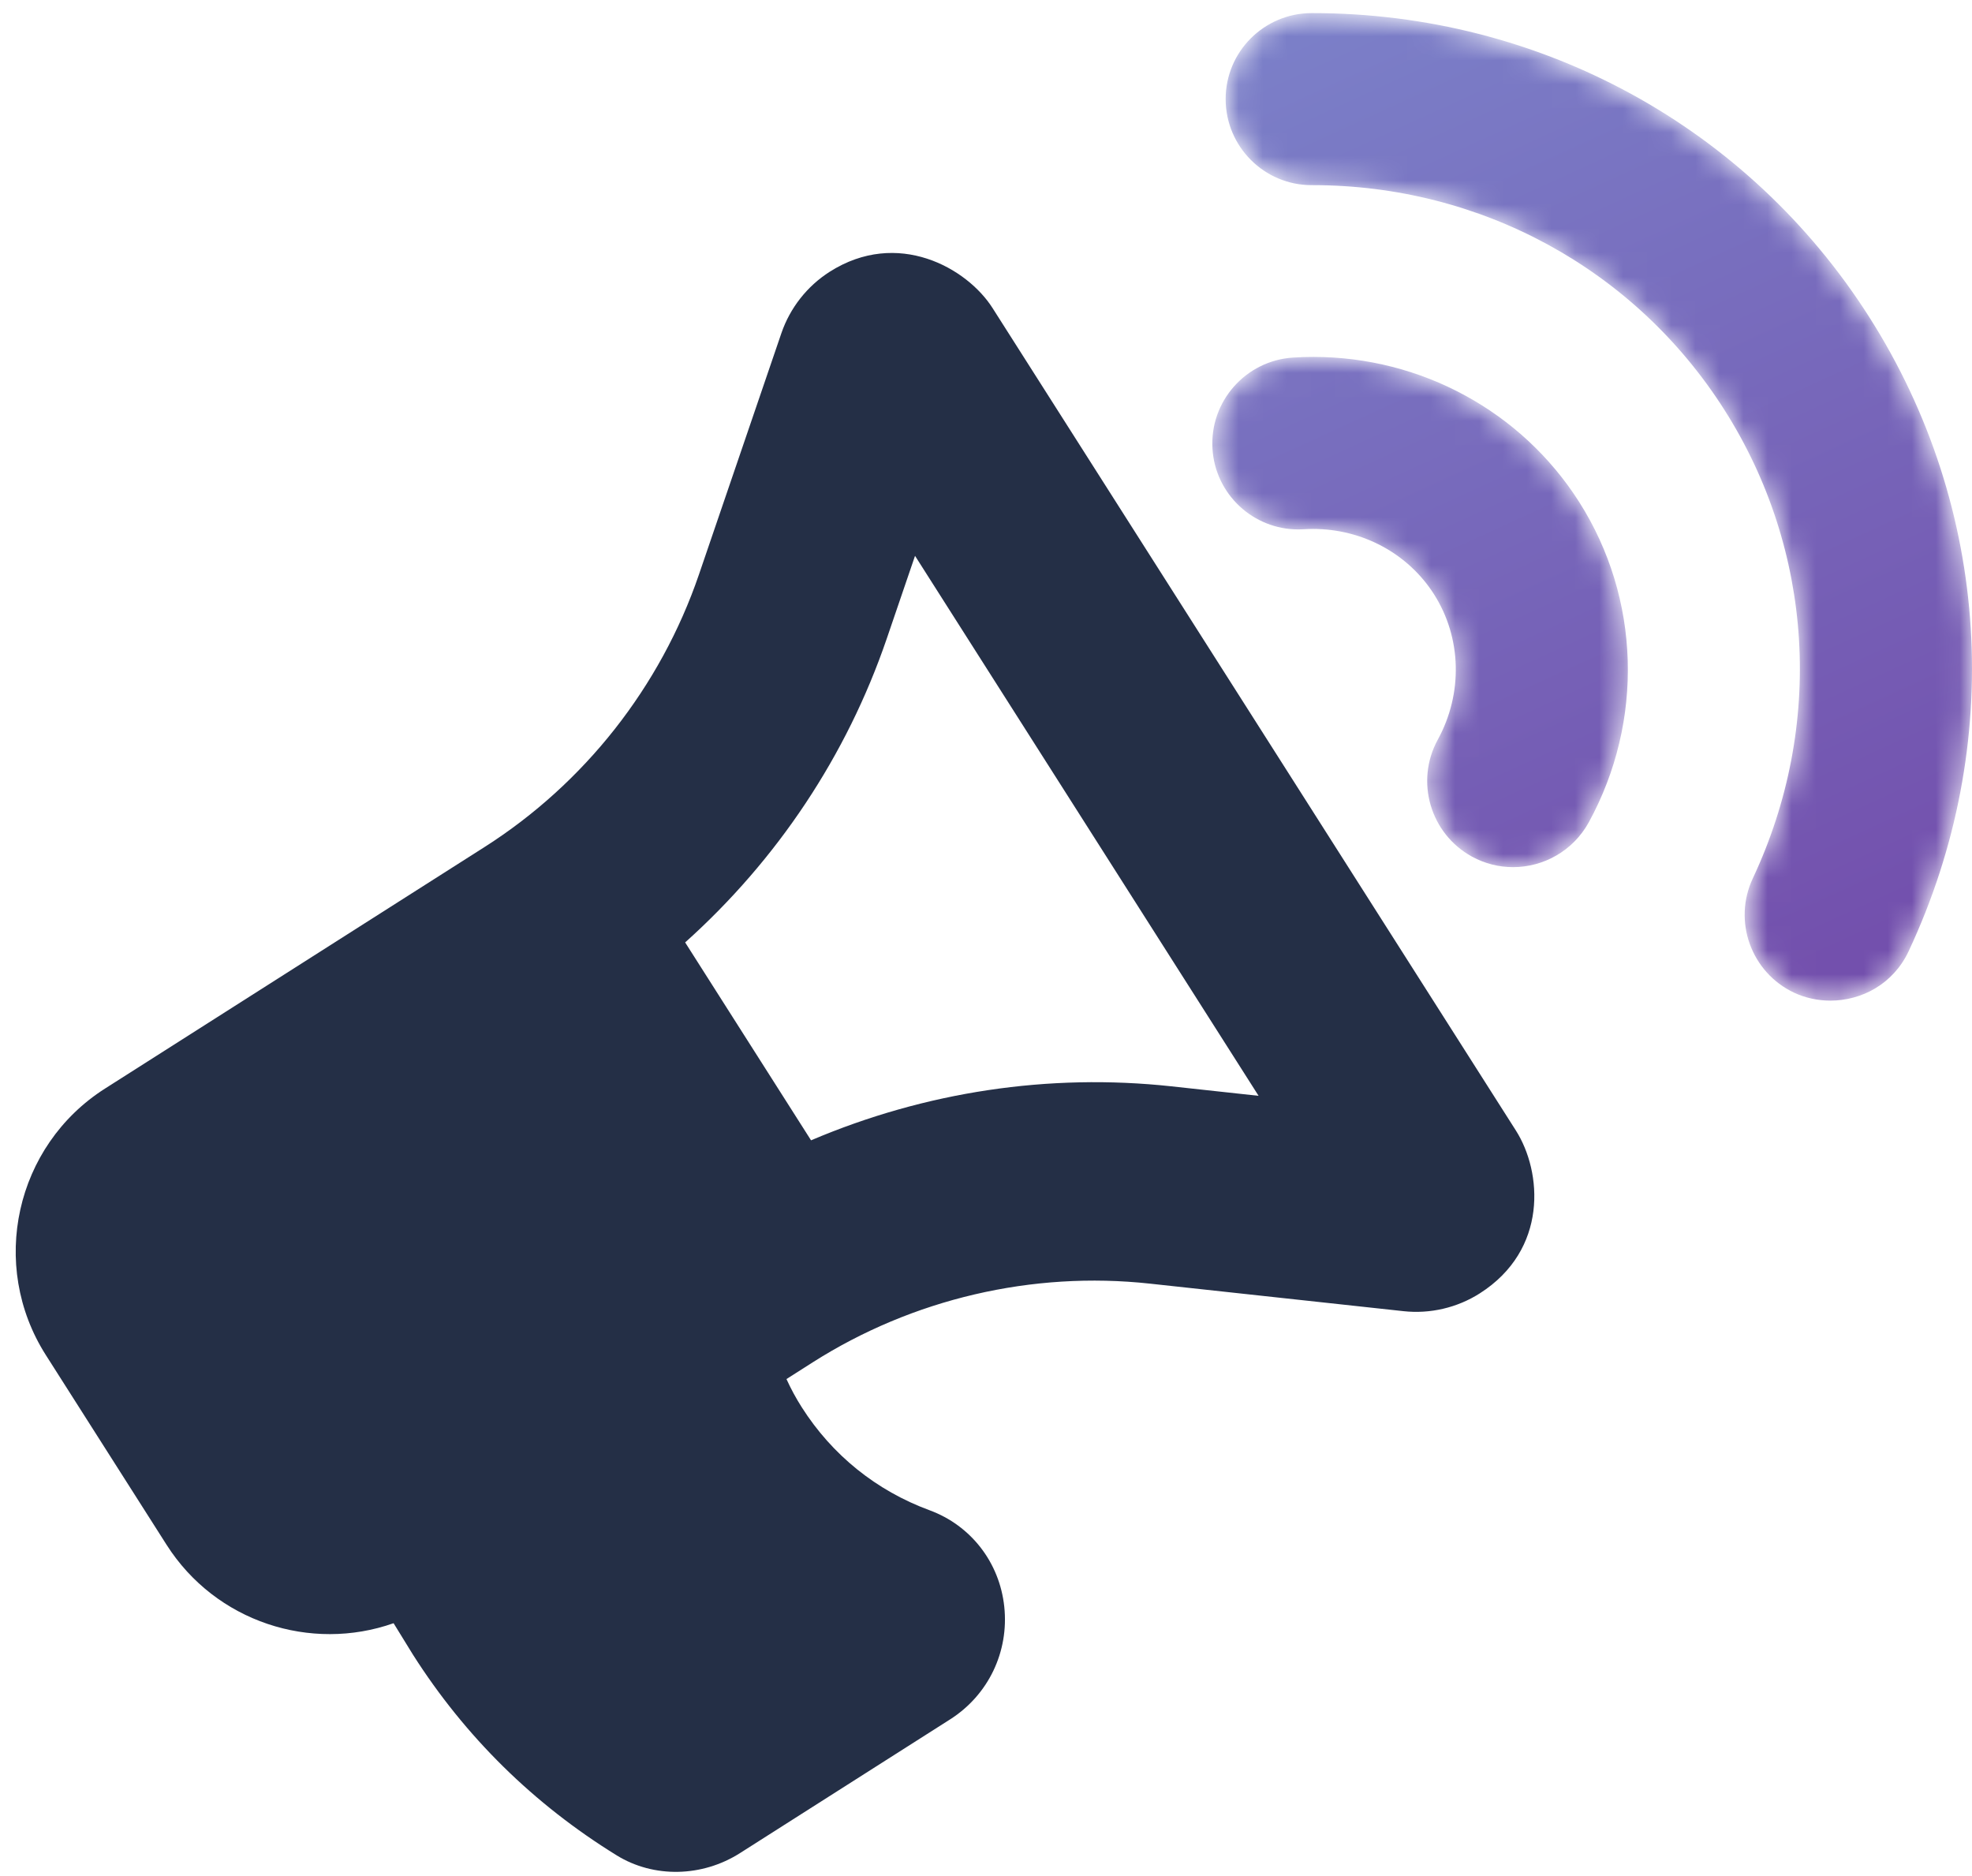 <svg width="82" height="78" viewBox="0 0 82 78" fill="none" xmlns="http://www.w3.org/2000/svg">
<path d="M30.771 77.046C29.194 78.05 27.182 78.088 25.648 77.143C22.194 75.014 19.341 72.206 17.173 68.798L16.366 67.488C12.925 68.702 8.969 67.436 6.927 64.228L1.905 56.337C-0.47 52.605 0.634 47.635 4.366 45.26L20.15 35.216C24.303 32.572 27.469 28.551 29.062 23.892L32.492 13.852C32.852 12.801 33.564 11.896 34.499 11.3C37.322 9.504 40.209 11.137 41.271 12.806L63.034 47.004C64.128 48.723 64.383 51.96 61.53 53.776C60.593 54.372 59.47 54.634 58.366 54.515L47.818 53.37C42.925 52.838 37.942 54.003 33.788 56.646L32.703 57.337C32.889 57.746 33.1 58.135 33.339 58.51C34.602 60.496 36.44 61.977 38.651 62.791C40.37 63.423 41.562 64.958 41.759 66.795C41.961 68.675 41.098 70.474 39.507 71.487L30.771 77.046ZM33.725 47.411C38.469 45.392 43.614 44.615 48.706 45.166L52.335 45.561L38.049 23.11L36.87 26.562C35.211 31.409 32.327 35.742 28.49 39.183L33.725 47.411Z" fill="#242F46"/>
<mask id="mask0_15115_109" style="mask-type:luminance" maskUnits="userSpaceOnUse" x="50" y="14" width="18" height="23">
<path d="M54.611 14.839C54.328 14.839 54.044 14.848 53.76 14.867C51.798 14.997 50.295 16.689 50.418 18.664C50.536 20.556 52.112 22.012 53.987 22.012C54.061 22.012 54.136 22.009 54.211 22.005C54.342 21.997 54.471 21.992 54.6 21.992C56.648 21.992 58.548 23.009 59.63 24.709C60.78 26.516 60.838 28.834 59.784 30.756C58.838 32.491 59.473 34.662 61.205 35.614C61.75 35.912 62.337 36.053 62.916 36.053C64.186 36.053 65.412 35.375 66.063 34.193C68.368 29.981 68.214 24.876 65.664 20.869C63.265 17.099 59.089 14.839 54.611 14.839Z" fill="white"/>
</mask>
<g mask="url(#mask0_15115_109)">
<path d="M54.611 14.839C54.328 14.839 54.044 14.848 53.76 14.867C51.798 14.997 50.295 16.689 50.418 18.664C50.536 20.556 52.112 22.012 53.987 22.012C54.061 22.012 54.136 22.009 54.211 22.005C54.342 21.997 54.471 21.992 54.6 21.992C56.648 21.992 58.548 23.009 59.63 24.709C60.78 26.516 60.838 28.834 59.784 30.756C58.838 32.491 59.473 34.662 61.205 35.614C61.75 35.912 62.337 36.053 62.916 36.053C64.186 36.053 65.412 35.375 66.063 34.193C68.368 29.981 68.214 24.876 65.664 20.869C63.265 17.099 59.089 14.839 54.611 14.839Z" fill="url(#paint0_linear_15115_109)"/>
</g>
<mask id="mask1_15115_109" style="mask-type:luminance" maskUnits="userSpaceOnUse" x="50" y="0" width="32" height="42">
<path d="M54.572 0.545C54.56 0.545 54.547 0.545 54.536 0.545C52.563 0.549 50.961 2.149 50.965 4.127C50.971 6.1 52.57 7.698 54.539 7.698C54.542 7.698 54.544 7.698 54.547 7.698C54.558 7.698 54.569 7.698 54.58 7.698C61.581 7.698 67.98 11.188 71.697 17.029C75.42 22.88 75.867 30.168 72.887 36.516C72.047 38.302 72.817 40.432 74.604 41.274C75.074 41.493 75.591 41.603 76.111 41.603C77.405 41.603 78.718 40.921 79.362 39.556C83.386 30.975 82.778 21.119 77.731 13.189C72.691 5.268 64.036 0.544 54.572 0.545Z" fill="white"/>
</mask>
<g mask="url(#mask1_15115_109)">
<path d="M54.572 0.545C54.56 0.545 54.547 0.545 54.536 0.545C52.563 0.549 50.961 2.149 50.965 4.127C50.971 6.1 52.57 7.698 54.539 7.698C54.542 7.698 54.544 7.698 54.547 7.698C54.558 7.698 54.569 7.698 54.58 7.698C61.581 7.698 67.98 11.188 71.697 17.029C75.42 22.88 75.867 30.168 72.887 36.516C72.047 38.302 72.817 40.432 74.604 41.274C75.074 41.493 75.591 41.603 76.111 41.603C77.405 41.603 78.718 40.921 79.362 39.556C83.386 30.975 82.778 21.119 77.731 13.189C72.691 5.268 64.036 0.544 54.572 0.545Z" fill="url(#paint1_linear_15115_109)"/>
</g>
<defs>
<linearGradient id="paint0_linear_15115_109" x1="72.758" y1="41.353" x2="54.45" y2="1.365" gradientUnits="userSpaceOnUse">
<stop stop-color="#7350AD"/>
<stop offset="1" stop-color="#7B7FC8"/>
</linearGradient>
<linearGradient id="paint1_linear_15115_109" x1="72.757" y1="41.353" x2="54.449" y2="1.365" gradientUnits="userSpaceOnUse">
<stop stop-color="#7350AD"/>
<stop offset="1" stop-color="#7B7FC8"/>
</linearGradient>
</defs>
</svg>
